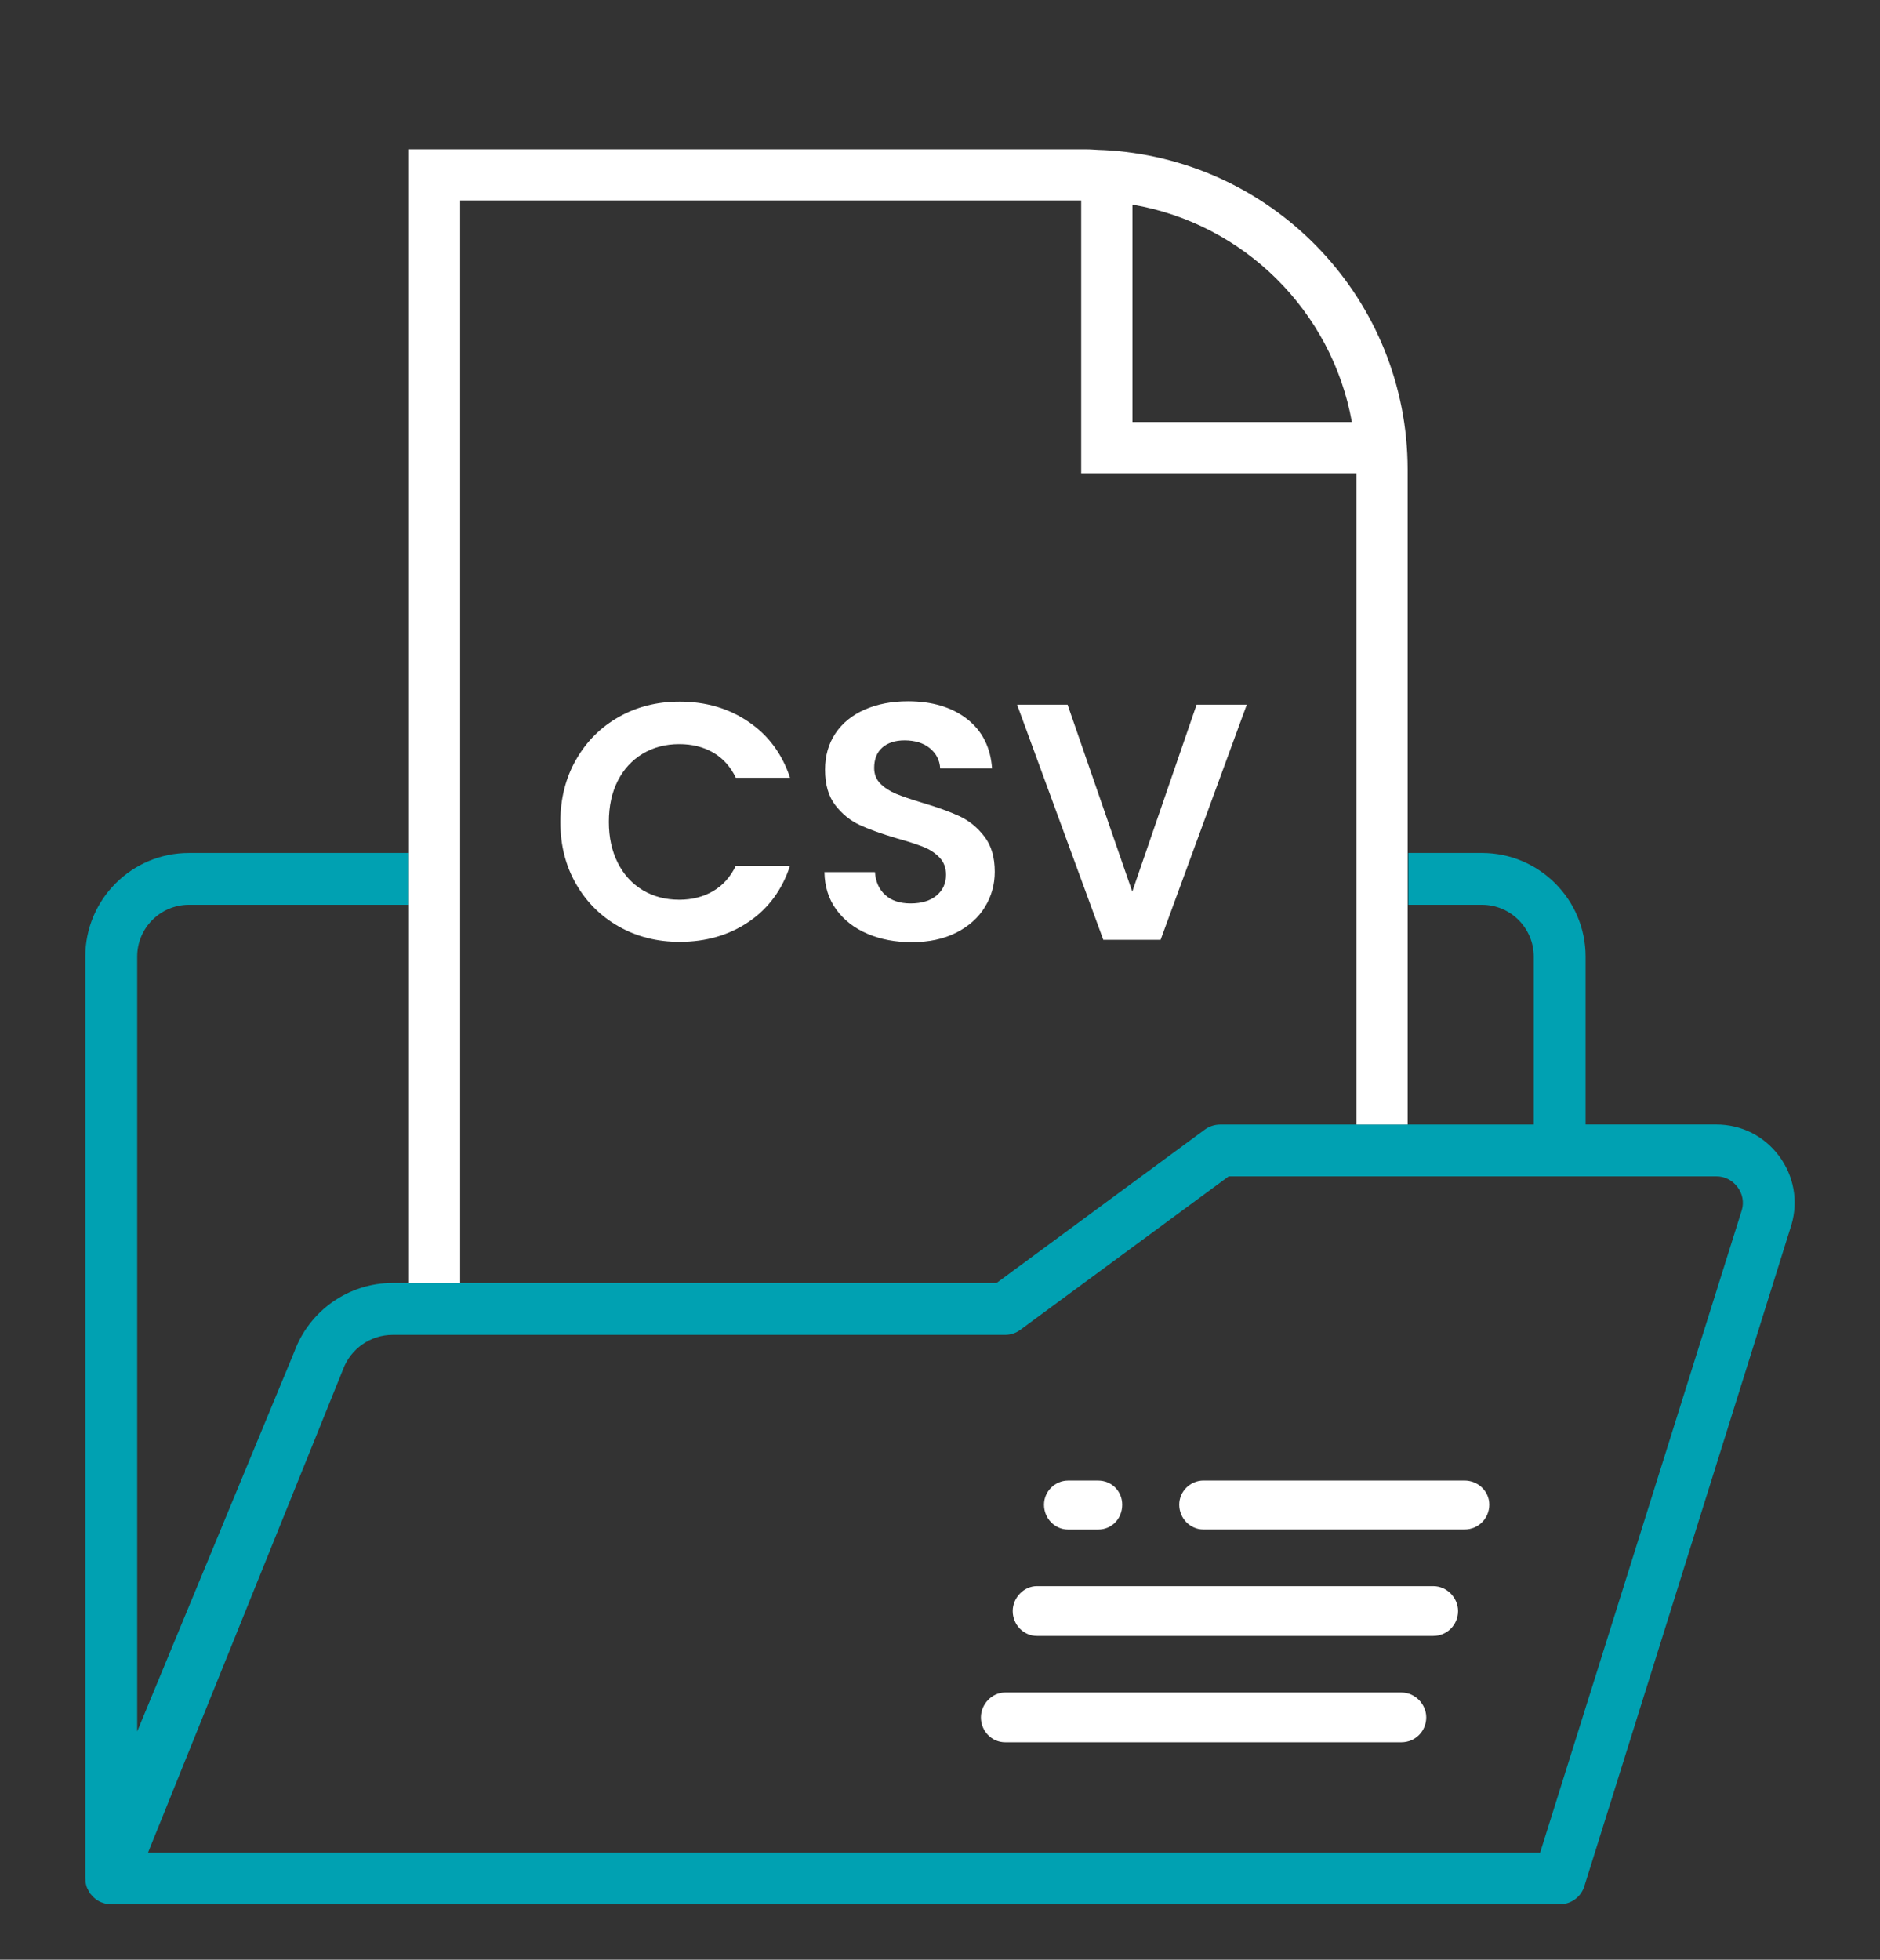 <?xml version="1.0" encoding="utf-8"?>
<!-- Generator: Adobe Illustrator 16.0.0, SVG Export Plug-In . SVG Version: 6.00 Build 0)  -->
<!DOCTYPE svg PUBLIC "-//W3C//DTD SVG 1.1//EN" "http://www.w3.org/Graphics/SVG/1.1/DTD/svg11.dtd">
<svg version="1.1" id="Layer_1" xmlns="http://www.w3.org/2000/svg" xmlns:xlink="http://www.w3.org/1999/xlink" x="0px" y="0px"
	 width="71px" height="74px" viewBox="0 0 71 74" enable-background="new 0 0 71 74" xml:space="preserve">
<rect x="0" y="0" width="71" height="74" fill="#333333" stroke="none"/>
<g id="Layer_2">
	<path fill="none" d="M57.923,36.12c0-1.078-0.88-1.955-1.954-1.955h-2.785v8.299h4.739V36.12z"/>
	<path fill="none" d="M17.401,48.445h20.236l7.862-5.791c0.17-0.123,0.372-0.19,0.586-0.19h5.14V29.022H17.401V48.445z"/>
	<path fill="none" d="M64.816,44.419H46.404l-7.867,5.793c-0.169,0.126-0.371,0.193-0.574,0.193h-23.14
		c-0.833,0-1.582,0.521-1.869,1.307L5.591,69.953h50.22h2.354l7.614-24.256c0.091-0.303,0.027-0.625-0.163-0.877
		C65.426,44.566,65.141,44.419,64.816,44.419z"/>
	<path fill="none" d="M14.823,48.445h0.619v-14.28H7.135c-1.076,0-1.954,0.877-1.954,1.955v29.26l5.933-14.335
		C11.682,49.491,13.168,48.445,14.823,48.445z"/>
	<path fill="#00A1B2" d="M67.184,43.646c-0.563-0.754-1.426-1.184-2.365-1.184h-4.938V36.12c0-2.156-1.756-3.912-3.912-3.912h-2.785
		v1.957h2.785c1.074,0,1.954,0.877,1.954,1.955v6.344h-4.739h-1.959h-5.139c-0.214,0-0.416,0.067-0.586,0.19l-7.863,5.791H17.401
		h-1.959h-0.619c-1.655,0-3.141,1.046-3.709,2.6L5.181,65.38V36.12c0-1.078,0.877-1.955,1.954-1.955h8.307v-1.957H7.135
		c-2.163,0-3.913,1.756-3.913,3.912v34.812c0,0.017,0.005,0.024,0.005,0.037c0,0.113,0.023,0.227,0.067,0.333
		c0.007,0.015,0.012,0.024,0.024,0.038c0.022,0.055,0.051,0.105,0.078,0.152c0.028,0.035,0.062,0.063,0.084,0.094
		c0.017,0.016,0.029,0.036,0.051,0.053c0.079,0.074,0.163,0.137,0.264,0.178c0.017,0.013,0.04,0.019,0.063,0.025
		c0.106,0.042,0.225,0.066,0.343,0.066h51.783h2.918c0.434,0,0.82-0.286,0.938-0.702l7.818-24.965
		C67.919,45.343,67.745,44.395,67.184,43.646z M65.781,45.697l-7.616,24.256h-2.354H5.591l7.363-18.241
		c0.288-0.782,1.036-1.307,1.869-1.307h23.14c0.203,0,0.405-0.067,0.574-0.193l7.867-5.793h18.412c0.322,0,0.607,0.147,0.8,0.401
		C65.809,45.072,65.87,45.395,65.781,45.697z"/>
	<path fill="#FFFFFF" d="M41.932,5.682c-0.146-0.013-0.293-0.016-0.439-0.022c-0.145-0.005-0.282-0.021-0.428-0.021h-0.053h-0.18
		H17.377h-1.935v1.935v40.874h1.935V7.572h23.455v10.3h1h0.936h8.402h0.055v24.592h1.936V17.73
		C53.158,11.346,48.203,6.128,41.932,5.682z M42.768,15.937V7.735V7.727c4.207,0.715,7.535,4.017,8.287,8.21h-0.053H42.768z"/>
	<g>
		<path fill="#FFFFFF" d="M21.754,28.688c0.394-0.691,0.933-1.229,1.615-1.615c0.682-0.386,1.448-0.579,2.296-0.579
			c0.992,0,1.862,0.255,2.607,0.764c0.748,0.509,1.27,1.213,1.565,2.111H27.79c-0.203-0.424-0.491-0.741-0.859-0.954
			c-0.369-0.212-0.795-0.317-1.278-0.317c-0.517,0-0.978,0.12-1.38,0.362c-0.403,0.241-0.717,0.583-0.942,1.023
			c-0.225,0.441-0.337,0.959-0.337,1.552c0,0.585,0.112,1.101,0.337,1.546c0.225,0.445,0.539,0.789,0.942,1.031
			c0.402,0.241,0.863,0.362,1.38,0.362c0.483,0,0.91-0.109,1.278-0.325c0.369-0.217,0.656-0.536,0.859-0.96h2.047
			c-0.296,0.907-0.816,1.613-1.559,2.118c-0.741,0.504-1.613,0.757-2.613,0.757c-0.848,0-1.613-0.193-2.296-0.579
			c-0.683-0.386-1.221-0.922-1.615-1.609c-0.395-0.687-0.592-1.467-0.592-2.341C21.163,30.162,21.36,29.379,21.754,28.688z"/>
		<path fill="#FFFFFF" d="M32.757,35.258c-0.496-0.212-0.888-0.518-1.176-0.916c-0.289-0.398-0.437-0.869-0.445-1.412h1.908
			c0.025,0.364,0.154,0.653,0.388,0.865c0.233,0.213,0.553,0.318,0.959,0.318c0.416,0,0.742-0.1,0.98-0.299
			c0.237-0.199,0.356-0.46,0.356-0.783c0-0.262-0.081-0.479-0.242-0.647c-0.162-0.17-0.362-0.304-0.604-0.401
			c-0.242-0.097-0.576-0.206-0.999-0.324c-0.577-0.169-1.045-0.337-1.406-0.503c-0.36-0.165-0.67-0.415-0.929-0.75
			c-0.259-0.336-0.388-0.782-0.388-1.342c0-0.525,0.132-0.984,0.395-1.375c0.263-0.389,0.631-0.688,1.106-0.896
			c0.476-0.207,1.018-0.312,1.628-0.312c0.916,0,1.661,0.223,2.233,0.668c0.57,0.445,0.888,1.066,0.945,1.863h-1.959
			c-0.018-0.306-0.147-0.557-0.388-0.757c-0.241-0.198-0.562-0.298-0.96-0.298c-0.348,0-0.625,0.089-0.833,0.267
			c-0.207,0.179-0.312,0.438-0.312,0.775c0,0.238,0.079,0.436,0.236,0.593c0.156,0.156,0.351,0.283,0.585,0.381
			c0.233,0.097,0.561,0.21,0.985,0.337c0.577,0.17,1.048,0.34,1.414,0.509c0.363,0.17,0.678,0.424,0.938,0.764
			c0.265,0.339,0.396,0.784,0.396,1.336c0,0.475-0.121,0.916-0.367,1.322c-0.247,0.407-0.605,0.731-1.082,0.974
			c-0.475,0.241-1.04,0.362-1.693,0.362C33.811,35.576,33.254,35.471,32.757,35.258z"/>
		<path fill="#FFFFFF" d="M47.086,26.608l-3.255,8.878h-2.164l-3.256-8.878h1.907l2.443,7.06l2.43-7.06H47.086z"/>
	</g>
	<g>
		<path fill="#FFFFFF" d="M40.337,57.756h1.134c0.522,0,0.911-0.416,0.911-0.938c0-0.5-0.389-0.911-0.911-0.911h-1.134
			c-0.496,0-0.909,0.411-0.909,0.911C39.427,57.34,39.841,57.756,40.337,57.756z"/>
		<path fill="#FFFFFF" d="M55.307,55.906h-9.859c-0.497,0-0.913,0.412-0.913,0.91c0,0.521,0.416,0.938,0.913,0.938h9.859
			c0.522,0,0.938-0.416,0.938-0.938C56.245,56.318,55.829,55.906,55.307,55.906z"/>
	</g>
	<path fill="#FFFFFF" d="M54.127,59.893H39.16c-0.498,0-0.914,0.443-0.914,0.939c0,0.525,0.416,0.941,0.914,0.941h14.967
		c0.521,0,0.938-0.416,0.938-0.941C55.064,60.336,54.648,59.893,54.127,59.893z"/>
	<path fill="#FFFFFF" d="M52.924,63.91H37.959c-0.5,0-0.914,0.441-0.914,0.938c0,0.526,0.414,0.941,0.914,0.941h14.965
		c0.523,0,0.939-0.415,0.939-0.941C53.863,64.354,53.447,63.91,52.924,63.91z"/>
</g>
<g id="Layer_3">
</g>
</svg>
